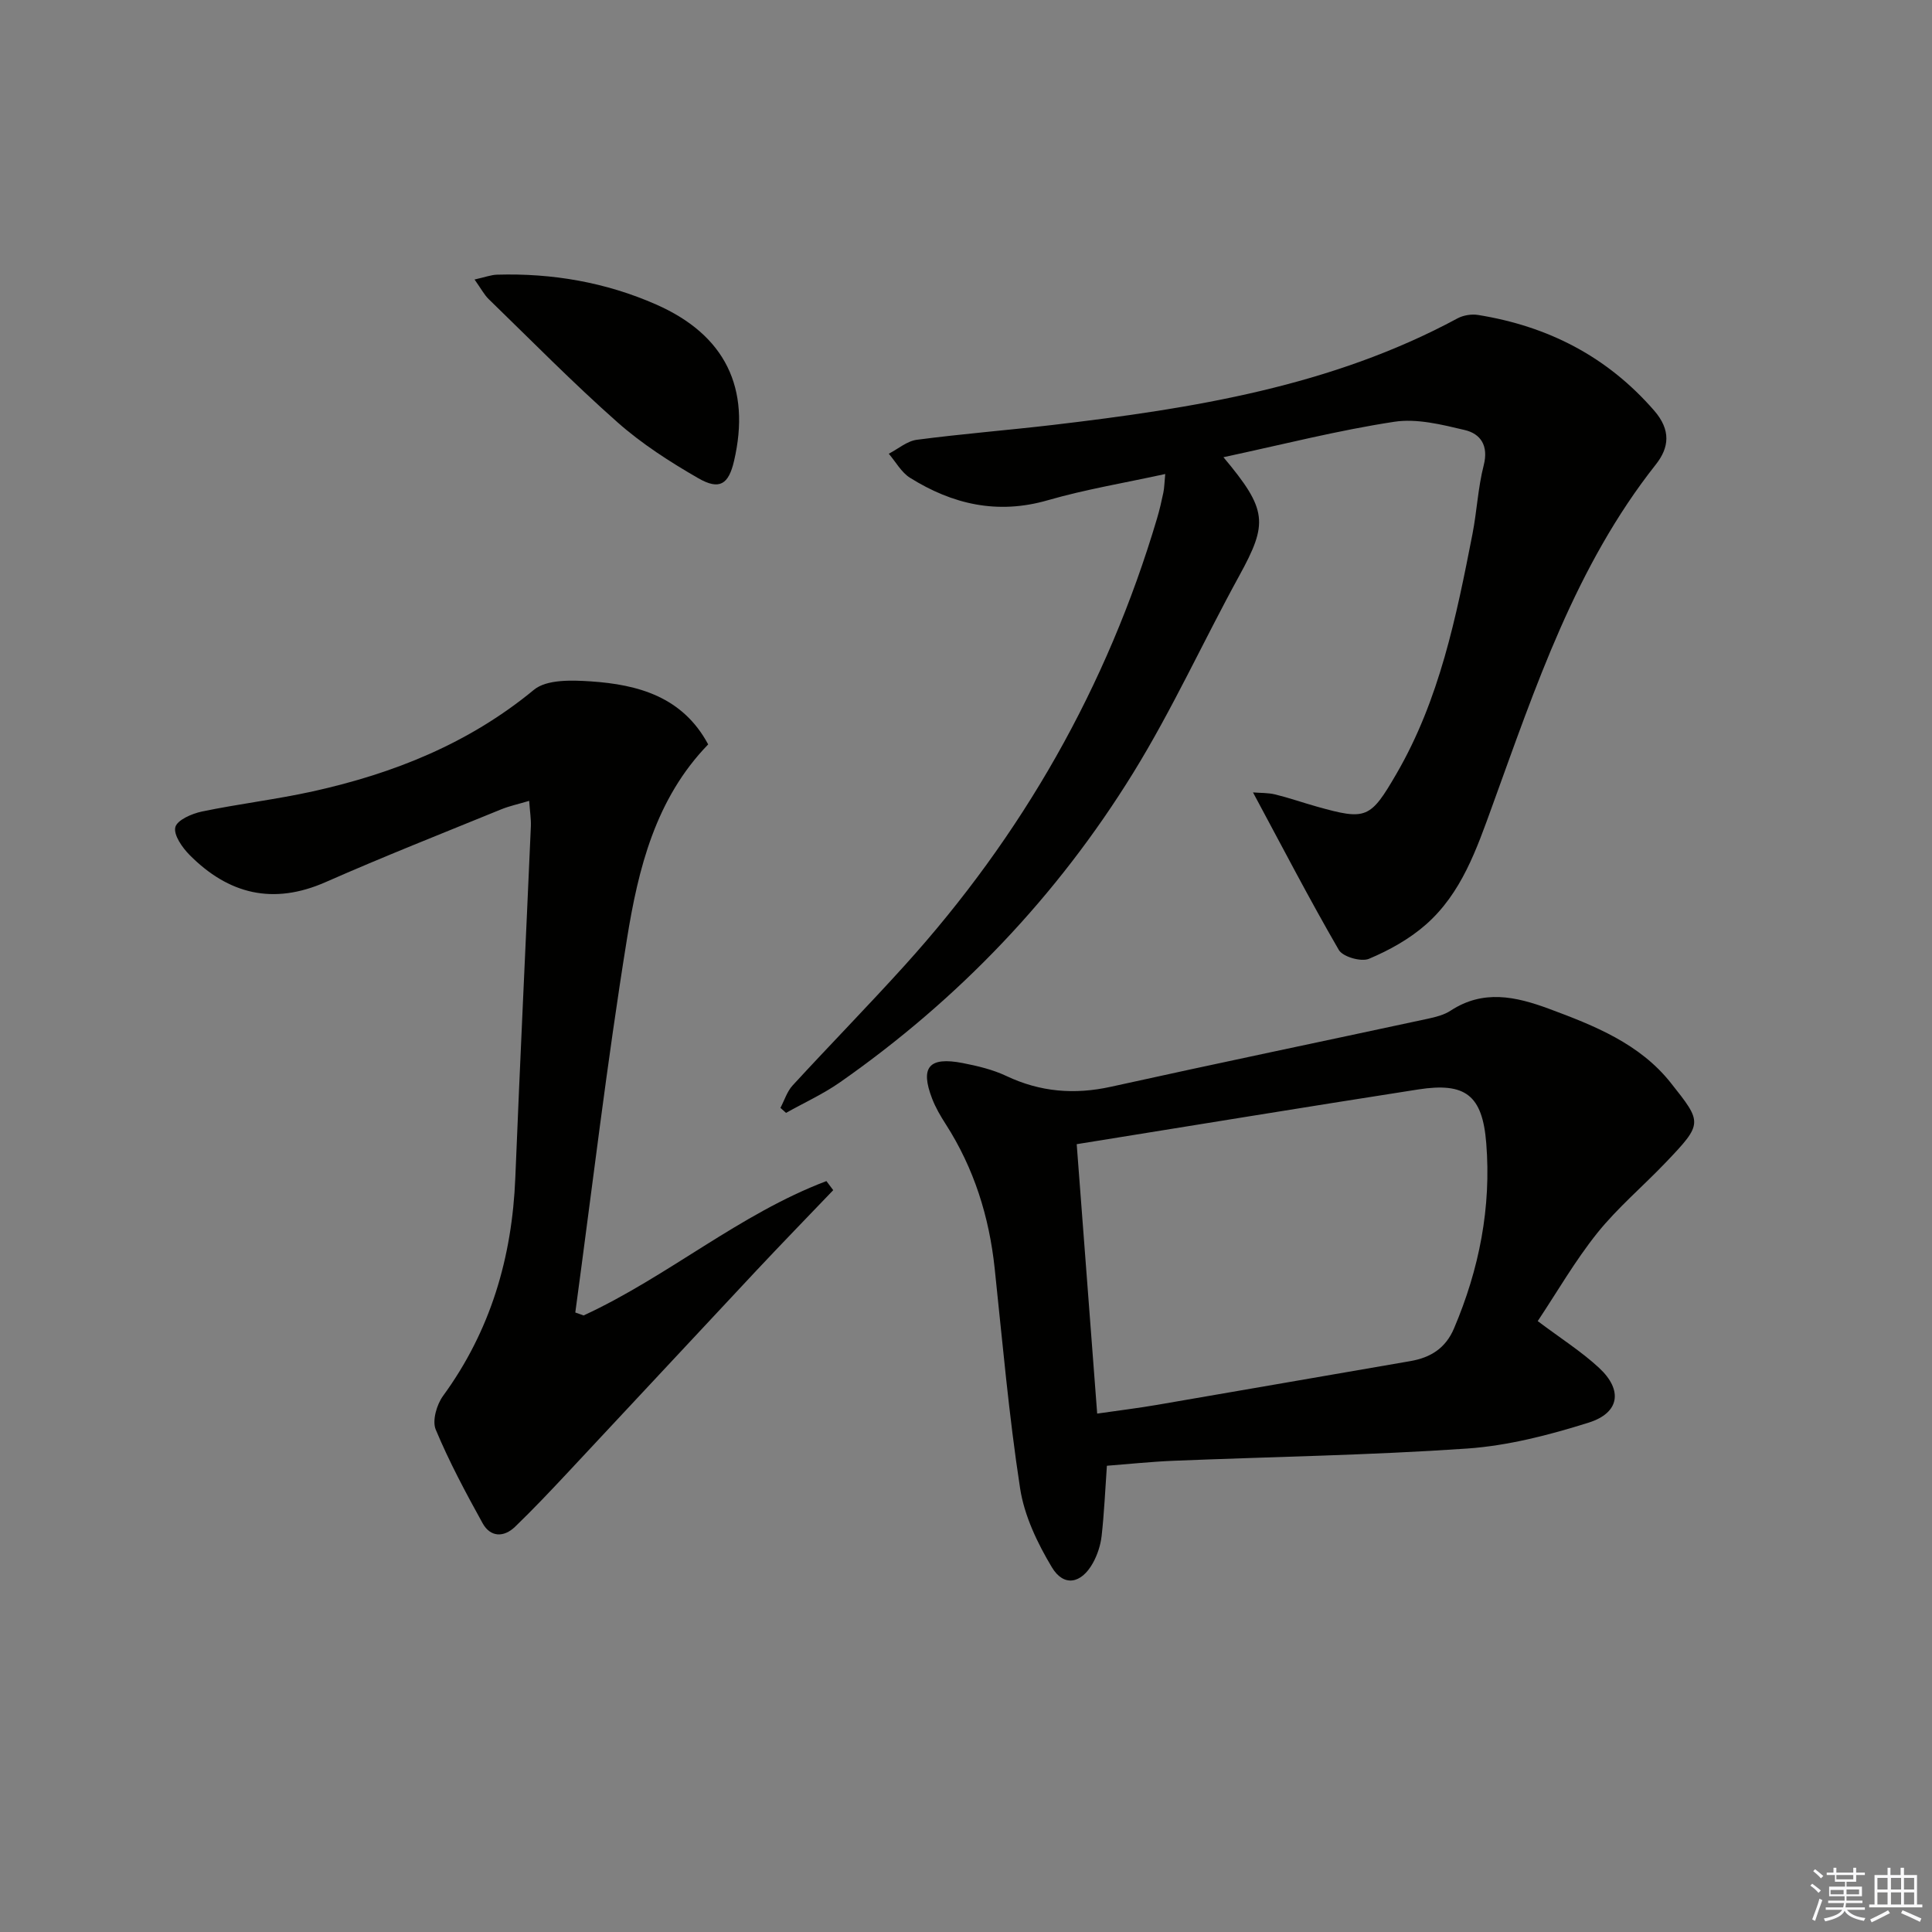 <svg enable-background="new 0 0 400 400" viewBox="0 0 400 400" xmlns="http://www.w3.org/2000/svg"><rect x="0" y="0" width="400" height="400" fill="#808080" stroke="none"/><g fill="#010100"><path d="m253.3 94.66c9.17 10.93 9.24 13.67 3.26 24.57-7.43 13.54-13.85 27.68-21.95 40.8-15.74 25.49-36.12 46.87-60.73 64.07-3.48 2.43-7.42 4.22-11.14 6.31-.39-.35-.77-.69-1.16-1.04.83-1.56 1.37-3.39 2.53-4.65 7.66-8.33 15.58-16.42 23.18-24.82 24.36-26.93 41.93-57.73 52.27-92.59.52-1.75.93-3.54 1.3-5.32.2-.96.21-1.97.39-3.85-8.36 1.83-16.48 3.17-24.32 5.43-10.41 3.01-19.72.85-28.52-4.65-1.8-1.13-2.95-3.29-4.4-4.98 1.94-1 3.79-2.63 5.82-2.89 9.38-1.23 18.83-1.98 28.23-3.08 28.93-3.41 57.58-7.96 83.71-22.06 1.21-.65 2.9-.92 4.26-.7 14.45 2.33 26.7 8.58 36.45 19.8 3.52 4.05 3.1 7.67.34 11.16-16.63 21.04-24.91 46.05-33.87 70.72-3.25 8.96-6.36 18.03-13.71 24.51-3.41 3.01-7.61 5.34-11.81 7.11-1.62.68-5.41-.41-6.24-1.83-6.11-10.54-11.73-21.38-17.77-32.62 1.53.13 3.11.06 4.59.42 2.9.71 5.72 1.7 8.6 2.51 10.24 2.87 11.09 2.56 16.53-6.82 8.91-15.36 12.37-32.48 15.72-49.61.92-4.72 1.14-9.6 2.33-14.24 1.03-4.03-.62-6.51-3.94-7.29-4.77-1.13-9.93-2.43-14.62-1.7-11.56 1.76-22.93 4.67-35.33 7.33z"/><path d="m318.37 273.52c4.84 3.64 9.08 6.32 12.7 9.68 4.95 4.59 4.28 9.32-2.16 11.34-8.17 2.57-16.7 4.78-25.2 5.37-20.23 1.39-40.53 1.7-60.8 2.53-4.61.19-9.2.68-13.74 1.03-.36 5.08-.56 9.82-1.09 14.53-.22 1.92-.87 3.92-1.81 5.61-2.39 4.3-6.03 4.99-8.49.88-3-5-5.71-10.67-6.58-16.35-2.32-15.08-3.65-30.32-5.26-45.51-1.14-10.74-4.28-20.76-10.14-29.89-1.07-1.67-2.1-3.42-2.81-5.27-2.52-6.53-.67-8.73 6.31-7.38 3.08.6 6.24 1.35 9.05 2.68 7.02 3.32 14.09 3.9 21.66 2.23 21.85-4.83 43.77-9.38 65.65-14.09 1.61-.35 3.33-.78 4.68-1.67 6.75-4.41 13.44-2.94 20.34-.39 9.44 3.5 18.82 7.24 25.24 15.35 6.54 8.25 6.7 8.36-1.04 16.47-4.7 4.93-9.98 9.37-14.22 14.66-4.59 5.75-8.31 12.21-12.29 18.19zm-91.21 19.15c4.5-.65 8.44-1.13 12.35-1.8 17.49-2.99 34.96-6.06 52.45-9.06 4.21-.72 7.32-2.65 9.07-6.76 5.23-12.29 7.75-25.09 6.68-38.39-.79-9.94-4.32-12.62-14.09-11.1-23.38 3.64-46.73 7.48-70.7 11.33 1.4 18.38 2.81 36.99 4.24 55.78z"/><path d="m120.83 272.35c17.41-8.03 32.24-20.99 50.27-27.82.47.63.94 1.25 1.41 1.88-5.32 5.56-10.68 11.07-15.94 16.68-13.08 13.96-26.1 27.98-39.17 41.94-3.52 3.76-7.06 7.5-10.76 11.07-2.34 2.25-5.11 2.18-6.72-.73-3.5-6.33-6.93-12.74-9.71-19.4-.76-1.83.2-5.15 1.51-6.95 9.85-13.5 14.3-28.65 14.97-45.18.98-24.26 2.16-48.51 3.22-72.77.06-1.47-.19-2.95-.35-5.26-2.2.66-4.06 1.05-5.8 1.76-12.14 4.96-24.34 9.77-36.34 15.06-10.88 4.79-20.09 2.51-28.16-5.61-1.52-1.53-3.36-4.16-2.96-5.76.37-1.48 3.43-2.81 5.5-3.24 7.62-1.59 15.39-2.5 22.99-4.18 16.73-3.71 32.27-9.9 45.76-21.03 2.63-2.17 7.81-2 11.73-1.74 9.89.66 19.07 3.22 24.34 13.05-10.92 11.26-14.47 25.73-16.81 40.25-4.15 25.69-7.2 51.57-10.7 77.37.57.2 1.14.4 1.72.61z"/><path d="m98.25 57.87c2.19-.49 3.41-.96 4.64-1 11.44-.34 22.53 1.57 33 6.19 14.27 6.3 19.6 17.28 16.09 32.36-1.13 4.86-2.99 6.13-7.41 3.59-5.87-3.38-11.69-7.12-16.74-11.59-9.2-8.14-17.83-16.93-26.65-25.49-.91-.88-1.52-2.07-2.93-4.06z"/></g><path d="m374.8 390.4.4-.4c.7.5 1.3 1 1.8 1.4l-.5.5c-.5-.6-1.1-1.1-1.7-1.5zm1 7.3-.6-.3c.5-1.4 1.1-2.8 1.5-4.3.2.1.4.2.6.3-.5 1.3-1 2.8-1.5 4.3zm-.4-10.3.4-.4c.4.3 1 .8 1.7 1.4l-.5.5c-.4-.5-1-1-1.6-1.5zm2.5.3h1.7v-1h.6v1h3.5v-1h.6v1h1.8v.5h-1.8v1.4h-2v1h3.2v2h-3.2v.9h3.3v.5h-3.4c0 .3-.1.6-.1.9h4v.5h-3.7c.7.9 1.9 1.5 3.8 1.7-.1.2-.2.4-.3.6-2.1-.4-3.5-1.1-4-2.1-.4 1-1.8 1.7-4 2.2-.1-.2-.2-.4-.3-.6 2.1-.4 3.4-1 3.8-1.8h-3.4v-.5h3.6c.1-.3.1-.6.2-.9h-3.3v-.5h3.4c0-.3 0-.6 0-.9h-3.2v-2h3.3v-1h-2.1v-1.4h-1.7v-.5zm1.1 3.5v1h2.7c0-.3 0-.4 0-.4 0-.1 0-.2 0-.2 0-.1 0-.2 0-.3h-2.7zm1.2-3v.9h3.5v-.9zm4.7 3h-2.6v.6.4h2.6z" fill="#fafafb"/><path d="m393.6 386.7h.6v1.5h2.7v6.1h1.1v.6h-11v-.6h1.1v-6.1h2.7v-1.5h.6v1.5h2.1v-1.5zm-2.7 8.8.4.6c-1.2.6-2.5 1.3-3.8 1.9-.1-.2-.2-.4-.3-.6 1.2-.6 2.5-1.2 3.7-1.9zm-2.2-6.7v2.4h2.1v-2.4zm0 3v2.5h2.1v-2.5zm2.8-3v2.4h2.1v-2.4zm0 3v2.5h2.1v-2.5zm6 6.1c-1.4-.7-2.7-1.3-3.9-1.8l.3-.6c1.5.6 2.7 1.2 3.9 1.7zm-1.2-9.1h-2.1v2.4h2.1zm-2.1 3v2.5h2.1v-2.5z" fill="#fafafb"/></svg>